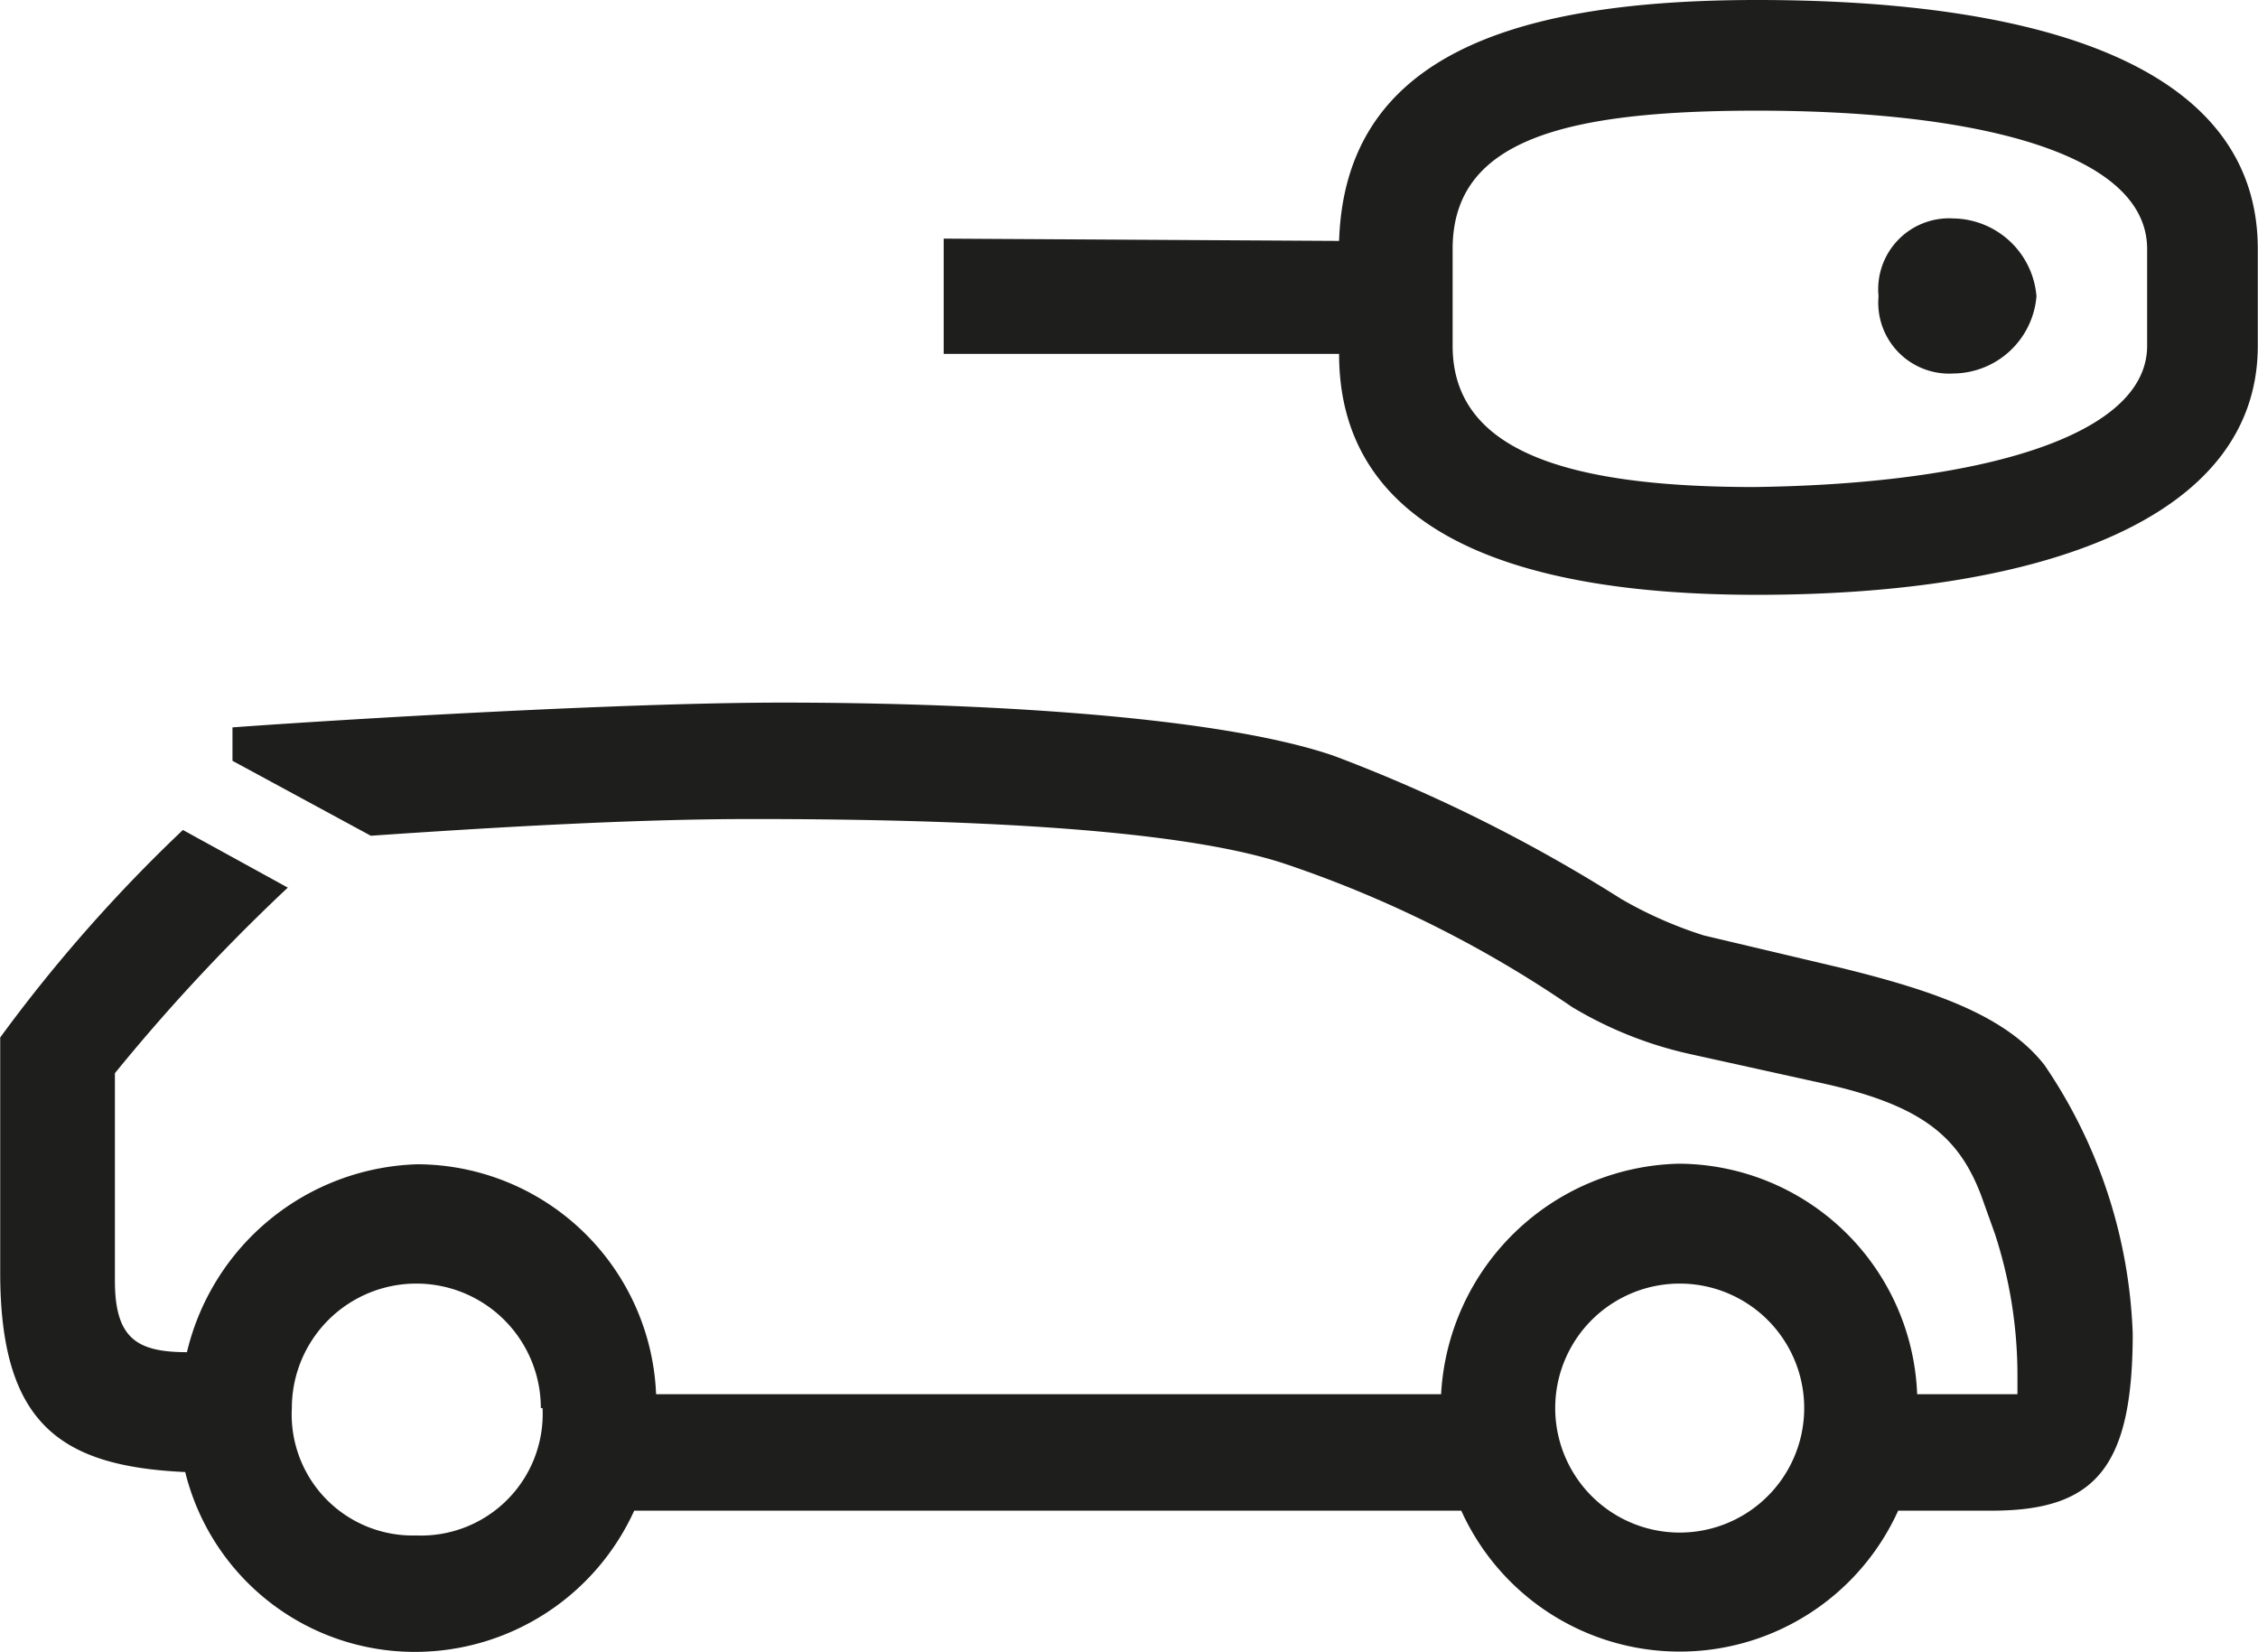<svg xmlns="http://www.w3.org/2000/svg" width="13.82mm" height="10.11mm" viewBox="0 0 39.17 28.66"><defs><style>.cls-1{fill:#1e1e1c;}</style></defs><g id="Laag_2" data-name="Laag 2"><g id="Laag_1-2" data-name="Laag 1"><path class="cls-1" d="M11.38,24.19H25a4.23,4.23,0,0,1,4.13-4,4.16,4.16,0,0,1,4.13,4H35v-.33a7.91,7.91,0,0,0-.39-2.45l-.24-.67c-.38-1-1-1.54-2.64-1.92l-2.4-.53a6.83,6.83,0,0,1-2.06-.82,20.18,20.18,0,0,0-5-2.49c-1.92-.63-5.81-.77-9.22-.77-2.06,0-4.42.14-6.62.29l-2.4-1.3v-.58c1.92-.14,6.77-.43,9.55-.43,3.12,0,7.44.2,9.55.92a27.34,27.34,0,0,1,5,2.49,7.17,7.17,0,0,0,1.43.63l2.41.57c1.58.39,2.83.82,3.5,1.68A8.82,8.82,0,0,1,37,23.14c0,2.35-.67,3.07-2.45,3.07H32.93a4.16,4.16,0,0,1-7.58,0H11a4.18,4.18,0,0,1-3.79,2.45,4.1,4.1,0,0,1-4-3.12C1.06,25.44,0,24.72,0,22.08V18A26.65,26.65,0,0,1,3.17,14.4l1.82,1a32.87,32.87,0,0,0-3,3.22v3.6c0,1,.38,1.24,1.25,1.24a4.24,4.24,0,0,1,4-3.26A4.16,4.16,0,0,1,11.38,24.19Zm-2,.24a2.16,2.16,0,1,0-4.32,0,2.1,2.1,0,0,0,2.16,2.21A2.11,2.11,0,0,0,9.41,24.43ZM23.23,4.18C23.33,1.1,26,0,30.48,0c4.95,0,8.69,1.15,8.69,4.32V6c0,3-3.74,4.32-8.69,4.32-4.6,0-7.25-1.3-7.25-4.18H16.37v-2ZM37.25,6V4.32c0-1.68-3-2.4-6.77-2.4-3.4,0-5.28.53-5.28,2.4V6c0,1.78,1.88,2.45,5.23,2.45C34.32,8.4,37.25,7.58,37.25,6ZM31.3,24.43a2.16,2.16,0,1,0-4.32,0,2.16,2.16,0,1,0,4.32,0ZM33.89,3.79a1.47,1.47,0,0,1,1.44,1.35,1.46,1.46,0,0,1-1.44,1.34,1.23,1.23,0,0,1-1.3-1.34A1.23,1.23,0,0,1,33.89,3.79Z"></path></g></g></svg>